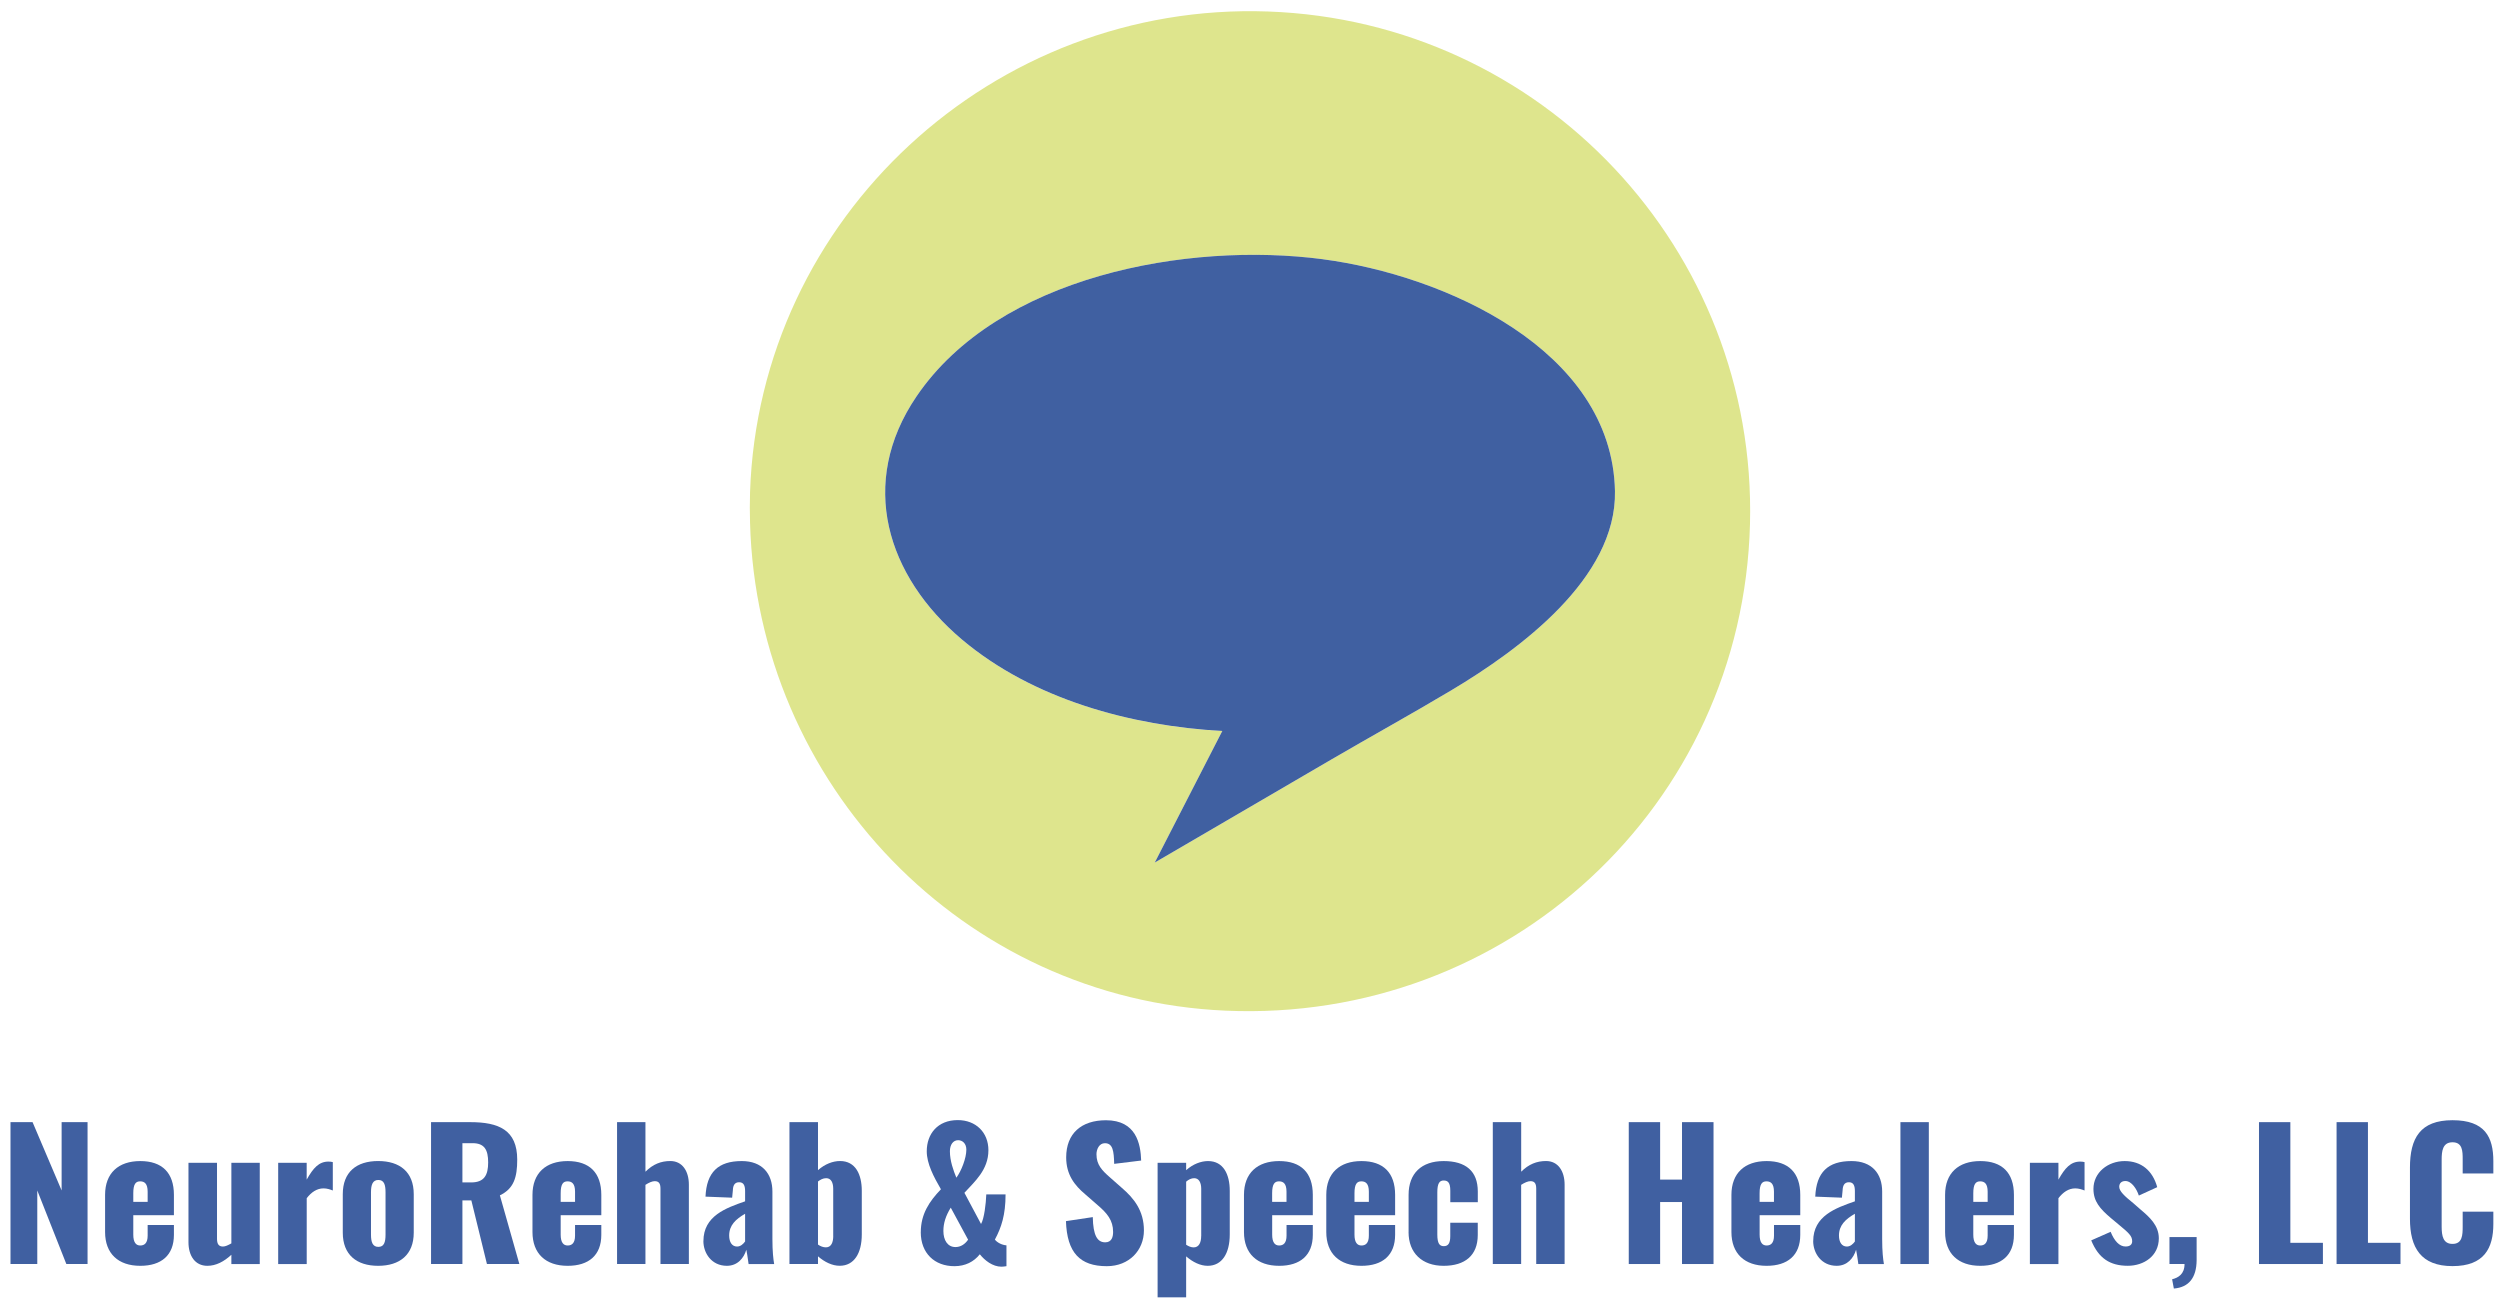 <?xml version="1.0" encoding="UTF-8"?>
<svg id="Layer_1" xmlns="http://www.w3.org/2000/svg" version="1.1" viewBox="0 0 671.86 349.58">
  <!-- Generator: Adobe Illustrator 29.2.0, SVG Export Plug-In . SVG Version: 2.1.0 Build 108)  -->
  <defs>
    <style>
      .st0 {
        fill: #dee58d;
      }

      .st1 {
        fill: #4060a1;
      }
    </style>
  </defs>
  <g>
    <path class="st1" d="M2.82,301.57h5.93l7.81,18.36v-18.36h6.97v38.13h-5.7l-7.81-19.77v19.77H2.82v-38.13Z"/>
    <path class="st1" d="M28.24,331.09v-9.98c0-5.84,3.58-9.08,9.46-9.08s9.04,3.15,9.04,9.08v5.46h-10.92v5.23c0,2.12.75,2.92,1.88,2.92s1.98-.66,1.98-2.64v-2.87h7.06v2.64c0,5.51-3.39,8.33-9.04,8.33-5.93,0-9.46-3.29-9.46-9.08ZM39.68,322.99v-2.73c0-2.17-.85-2.78-2.02-2.78s-1.84.71-1.84,3.2v2.31h3.86Z"/>
    <path class="st1" d="M50.65,333.82v-21.32h7.67v20.43c0,1.32.42,2.07,1.6,2.07.66,0,1.41-.38,2.26-.85v-21.65h7.63v27.21h-7.63v-2.5c-1.98,1.84-4.14,2.97-6.45,2.97-3.34,0-5.08-2.73-5.08-6.35Z"/>
    <path class="st1" d="M74.75,312.5h7.67v4.52c1.74-3.11,3.29-4.85,5.84-4.85.47,0,.85.05,1.18.14v7.63c-.71-.28-1.55-.57-2.49-.57-1.79,0-3.3,1.04-4.52,2.64v17.7h-7.67v-27.21Z"/>
    <path class="st1" d="M92.12,331.28v-10.36c0-5.93,3.67-8.9,9.51-8.9s9.56,2.96,9.56,8.9v10.36c0,5.93-3.77,8.9-9.56,8.9s-9.51-2.97-9.51-8.9ZM103.61,331.8v-11.39c0-2.07-.42-3.3-1.93-3.3s-1.98,1.27-1.98,3.3v11.39c0,2.07.47,3.29,1.98,3.29s1.93-1.22,1.93-3.29Z"/>
    <path class="st1" d="M115.84,301.57h10.5c7.67,0,12.66,2.07,12.66,10.07,0,4.71-.89,7.81-4.66,9.6l5.23,18.45h-8.71l-4.19-17.09h-2.4v17.09h-8.43v-38.13ZM126.62,317.77c3.53,0,4.57-1.98,4.57-5.37s-.99-5.18-4.19-5.18h-2.73v10.54h2.35Z"/>
    <path class="st1" d="M143.1,331.09v-9.98c0-5.84,3.58-9.08,9.46-9.08s9.04,3.15,9.04,9.08v5.46h-10.92v5.23c0,2.12.75,2.92,1.88,2.92s1.98-.66,1.98-2.64v-2.87h7.06v2.64c0,5.51-3.39,8.33-9.04,8.33-5.93,0-9.46-3.29-9.46-9.08ZM154.54,322.99v-2.73c0-2.17-.85-2.78-2.02-2.78s-1.84.71-1.84,3.2v2.31h3.86Z"/>
    <path class="st1" d="M165.83,301.57h7.63v13.32c2.02-2.02,4.19-2.87,6.68-2.87,3.25,0,4.99,2.73,4.99,6.35v21.32h-7.63v-20.24c0-1.32-.38-2.02-1.55-2.02-.66,0-1.55.38-2.49.99v21.28h-7.63v-38.13Z"/>
    <path class="st1" d="M189.04,333.54c0-6.78,6.07-8.9,11.2-10.69v-2.73c0-1.41-.33-2.4-1.6-2.4s-1.65.94-1.69,2.17l-.19,1.98-7.16-.28c.28-6.54,3.39-9.56,9.74-9.56,5.51,0,8.24,3.39,8.24,8.19v12.71c0,3.39.24,5.46.47,6.78h-6.87c-.19-1.46-.52-3.53-.61-3.86-.66,2.26-2.35,4.33-5.23,4.33-4.14,0-6.31-3.44-6.31-6.64ZM200.24,333.63v-7.44c-2.54,1.46-4.28,3.11-4.28,5.84,0,1.84.8,2.97,2.12,2.97.94,0,1.65-.66,2.17-1.37Z"/>
    <path class="st1" d="M219.83,337.63v2.07h-7.67v-38.13h7.67v12.9c1.88-1.65,4-2.45,5.93-2.45,4.14,0,5.84,3.58,5.84,8v11.72c0,5.08-2.07,8.43-5.93,8.43-2.02,0-4.05-.99-5.84-2.54ZM223.92,332.17v-12.71c0-1.55-.52-2.83-1.88-2.83-.85,0-1.55.38-2.21.89v16.95c.66.47,1.41.75,2.12.75,1.46,0,1.98-1.37,1.98-3.06Z"/>
    <path class="st1" d="M247.46,331.14c0-4.85,2.26-8.24,5.41-11.53-1.93-3.34-3.81-6.87-3.81-10.21,0-4.66,2.92-8.38,8.33-8.38,4.85,0,8.24,3.29,8.24,8.1,0,5.32-3.77,8.47-6.45,11.44l4.47,8.38c.85-1.46,1.32-5.46,1.41-7.96h5.18c0,5.55-1.13,8.9-2.87,12.15.61.8,1.88,1.46,3.11,1.55v5.6c-.42.05-.89.14-1.32.14-2.4,0-4.52-1.69-5.84-3.34-1.6,2.02-3.91,3.2-6.83,3.2-5.32,0-9.04-3.48-9.04-9.13ZM260.17,333.16l-4.66-8.61c-1.36,2.21-1.98,4.19-1.98,6.26,0,2.49,1.13,4.33,3.25,4.33,1.37,0,2.54-.75,3.39-1.98ZM259.7,308.96c0-1.65-1.04-2.54-2.21-2.54-1.32,0-2.21,1.18-2.21,2.97,0,2.59.94,5.18,1.74,7.11,1.32-1.79,2.68-5.23,2.68-7.53Z"/>
    <path class="st1" d="M286.48,328.17l7.2-1.08c.09,4.94,1.22,6.78,3.34,6.78,1.74,0,2.12-1.46,2.12-2.78,0-3.15-1.6-5.04-4.19-7.25l-3.29-2.87c-2.92-2.45-5.13-5.32-5.13-9.93,0-6.45,4.1-9.98,10.69-9.98,8.14,0,9.32,6.36,9.46,10.83l-7.25.89c-.09-3.39-.33-5.55-2.5-5.55-1.55,0-2.26,1.65-2.26,2.97,0,2.82,1.46,4.33,3.67,6.26l3.15,2.78c3.29,2.82,5.93,6.17,5.93,11.44s-3.91,9.6-9.98,9.6c-7.2,0-10.69-3.62-10.97-12.1Z"/>
    <path class="st1" d="M311.1,312.5h7.67v1.98c1.84-1.65,4-2.45,5.88-2.45,4.14,0,5.84,3.58,5.84,8v11.72c0,5.08-2.07,8.43-5.93,8.43-1.98,0-4-.99-5.79-2.54v11.02h-7.67v-36.15ZM322.82,332.17v-12.71c0-1.55-.57-2.83-1.88-2.83-.8,0-1.55.38-2.17.94v16.95c.66.42,1.32.71,2.02.71,1.46,0,2.02-1.37,2.02-3.06Z"/>
    <path class="st1" d="M334.31,331.09v-9.98c0-5.84,3.58-9.08,9.46-9.08s9.04,3.15,9.04,9.08v5.46h-10.92v5.23c0,2.12.75,2.92,1.88,2.92s1.98-.66,1.98-2.64v-2.87h7.06v2.64c0,5.51-3.39,8.33-9.04,8.33-5.93,0-9.46-3.29-9.46-9.08ZM345.74,322.99v-2.73c0-2.17-.85-2.78-2.02-2.78s-1.84.71-1.84,3.2v2.31h3.86Z"/>
    <path class="st1" d="M356.43,331.09v-9.98c0-5.84,3.58-9.08,9.46-9.08s9.04,3.15,9.04,9.08v5.46h-10.92v5.23c0,2.12.75,2.92,1.88,2.92s1.98-.66,1.98-2.64v-2.87h7.06v2.64c0,5.51-3.39,8.33-9.04,8.33-5.93,0-9.46-3.29-9.46-9.08ZM367.87,322.99v-2.73c0-2.17-.85-2.78-2.02-2.78s-1.84.71-1.84,3.2v2.31h3.86Z"/>
    <path class="st1" d="M378.55,331.09v-9.98c0-5.79,3.48-9.08,9.42-9.08s9.18,2.68,9.18,8.19v2.87h-7.39v-3.11c0-2.17-.66-2.73-1.79-2.73s-1.7.8-1.7,3.2v11.3c0,2.45.61,3.15,1.74,3.15s1.74-.71,1.74-2.68v-3.62h7.39v3.29c0,5.51-3.44,8.29-9.18,8.29s-9.42-3.39-9.42-9.08Z"/>
    <path class="st1" d="M401.19,301.57h7.62v13.32c2.02-2.02,4.19-2.87,6.68-2.87,3.25,0,4.99,2.73,4.99,6.35v21.32h-7.63v-20.24c0-1.32-.38-2.02-1.55-2.02-.66,0-1.55.38-2.5.99v21.28h-7.62v-38.13Z"/>
    <path class="st1" d="M437.72,301.57h8.43v15.44h5.88v-15.44h8.47v38.13h-8.47v-16.66h-5.88v16.66h-8.43v-38.13Z"/>
    <path class="st1" d="M465.31,331.09v-9.98c0-5.84,3.58-9.08,9.46-9.08s9.04,3.15,9.04,9.08v5.46h-10.92v5.23c0,2.12.75,2.92,1.88,2.92s1.98-.66,1.98-2.64v-2.87h7.06v2.64c0,5.51-3.39,8.33-9.04,8.33-5.93,0-9.46-3.29-9.46-9.08ZM476.74,322.99v-2.73c0-2.17-.85-2.78-2.02-2.78s-1.84.71-1.84,3.2v2.31h3.86Z"/>
    <path class="st1" d="M487.29,333.54c0-6.78,6.07-8.9,11.2-10.69v-2.73c0-1.41-.33-2.4-1.6-2.4s-1.65.94-1.7,2.17l-.19,1.98-7.16-.28c.28-6.54,3.39-9.56,9.74-9.56,5.51,0,8.24,3.39,8.24,8.19v12.71c0,3.39.24,5.46.47,6.78h-6.87c-.19-1.46-.52-3.53-.61-3.86-.66,2.26-2.35,4.33-5.22,4.33-4.14,0-6.31-3.44-6.31-6.64ZM498.49,333.63v-7.44c-2.54,1.46-4.28,3.11-4.28,5.84,0,1.84.8,2.97,2.12,2.97.94,0,1.65-.66,2.17-1.37Z"/>
    <path class="st1" d="M510.73,301.57h7.63v38.13h-7.63v-38.13Z"/>
    <path class="st1" d="M522.73,331.09v-9.98c0-5.84,3.58-9.08,9.46-9.08s9.04,3.15,9.04,9.08v5.46h-10.92v5.23c0,2.12.75,2.92,1.88,2.92s1.98-.66,1.98-2.64v-2.87h7.06v2.64c0,5.51-3.39,8.33-9.04,8.33-5.93,0-9.46-3.29-9.46-9.08ZM534.17,322.99v-2.73c0-2.17-.85-2.78-2.02-2.78s-1.84.71-1.84,3.2v2.31h3.86Z"/>
    <path class="st1" d="M545.52,312.5h7.67v4.52c1.74-3.11,3.29-4.85,5.84-4.85.47,0,.85.05,1.18.14v7.63c-.71-.28-1.55-.57-2.5-.57-1.79,0-3.29,1.04-4.52,2.64v17.7h-7.67v-27.21Z"/>
    <path class="st1" d="M561.99,333.35l5.23-2.31c.99,2.45,2.35,3.95,4,3.95,1.18,0,1.79-.52,1.79-1.41,0-1.46-.94-2.26-3.77-4.61l-1.98-1.65c-2.87-2.45-4.66-4.43-4.66-7.81,0-4.42,3.91-7.48,8.38-7.48s7.53,2.54,8.76,7.01l-4.94,2.26c-.56-1.74-1.93-3.91-3.62-3.91-1.04,0-1.65.61-1.65,1.55,0,1.18,1.41,2.5,3.81,4.43l1.93,1.69c2.35,1.98,4.9,4.24,4.9,7.72,0,4.75-4,7.39-8.33,7.39-4.75,0-7.86-1.98-9.84-6.83Z"/>
    <path class="st1" d="M583.74,343.8c1.65-.42,3.34-1.37,3.34-4.1h-4.05v-7.25h7.3v6.26c-.05,4.66-2.07,7.25-6.12,7.58l-.47-2.49Z"/>
    <path class="st1" d="M607.09,301.57h8.43v32.43h8.75v5.7h-17.18v-38.13Z"/>
    <path class="st1" d="M627.94,301.57h8.43v32.43h8.75v5.7h-17.18v-38.13Z"/>
    <path class="st1" d="M647.66,327.56v-13.75c0-7.91,2.73-12.76,11.44-12.76s10.97,4.52,10.97,11.02v3.29h-8.24v-3.81c0-2.21-.05-4.57-2.73-4.57s-2.92,2.4-2.92,4.71v17.94c0,2.59.42,4.66,2.92,4.66,2.64,0,2.73-2.35,2.73-4.66v-4h8.24v3.29c0,6.5-2.45,11.34-10.97,11.34s-11.44-4.99-11.44-12.71Z"/>
  </g>
  <g>
    <path class="st0" d="M201.57,140.51c-.07-2.65-.09-5.55,0-8.2C204.02,58.35,267.01.46,340.78,3.09c73.65,2.62,131.43,63.99,129.52,137.75-1.97,75.82-65.3,134.1-140.95,130.77-70.5-3.1-125.85-60.91-127.78-131.1ZM310.33,231.81l47.5-27.72c10.73-6.26,21.64-12.27,32.31-18.64,18.09-10.81,44.34-29.98,43.87-53.47-.77-38.16-46.14-58.05-78.46-62.3-36.39-4.79-87.24,4.47-109.24,36.86-15.82,23.29-8.02,48.31,12.26,65.38,19.05,16.03,45.36,23.18,69.91,24.54l-18.15,35.36Z"/>
    <path class="st1" d="M355.55,69.67c-36.39-4.79-87.24,4.47-109.24,36.86-15.82,23.29-8.02,48.31,12.26,65.38,19.05,16.03,45.36,23.18,69.91,24.54l-18.15,35.36,47.5-27.72c10.73-6.26,21.64-12.27,32.31-18.64,18.09-10.81,44.34-29.98,43.87-53.47-.77-38.16-46.14-58.05-78.46-62.3Z"/>
  </g>
</svg>